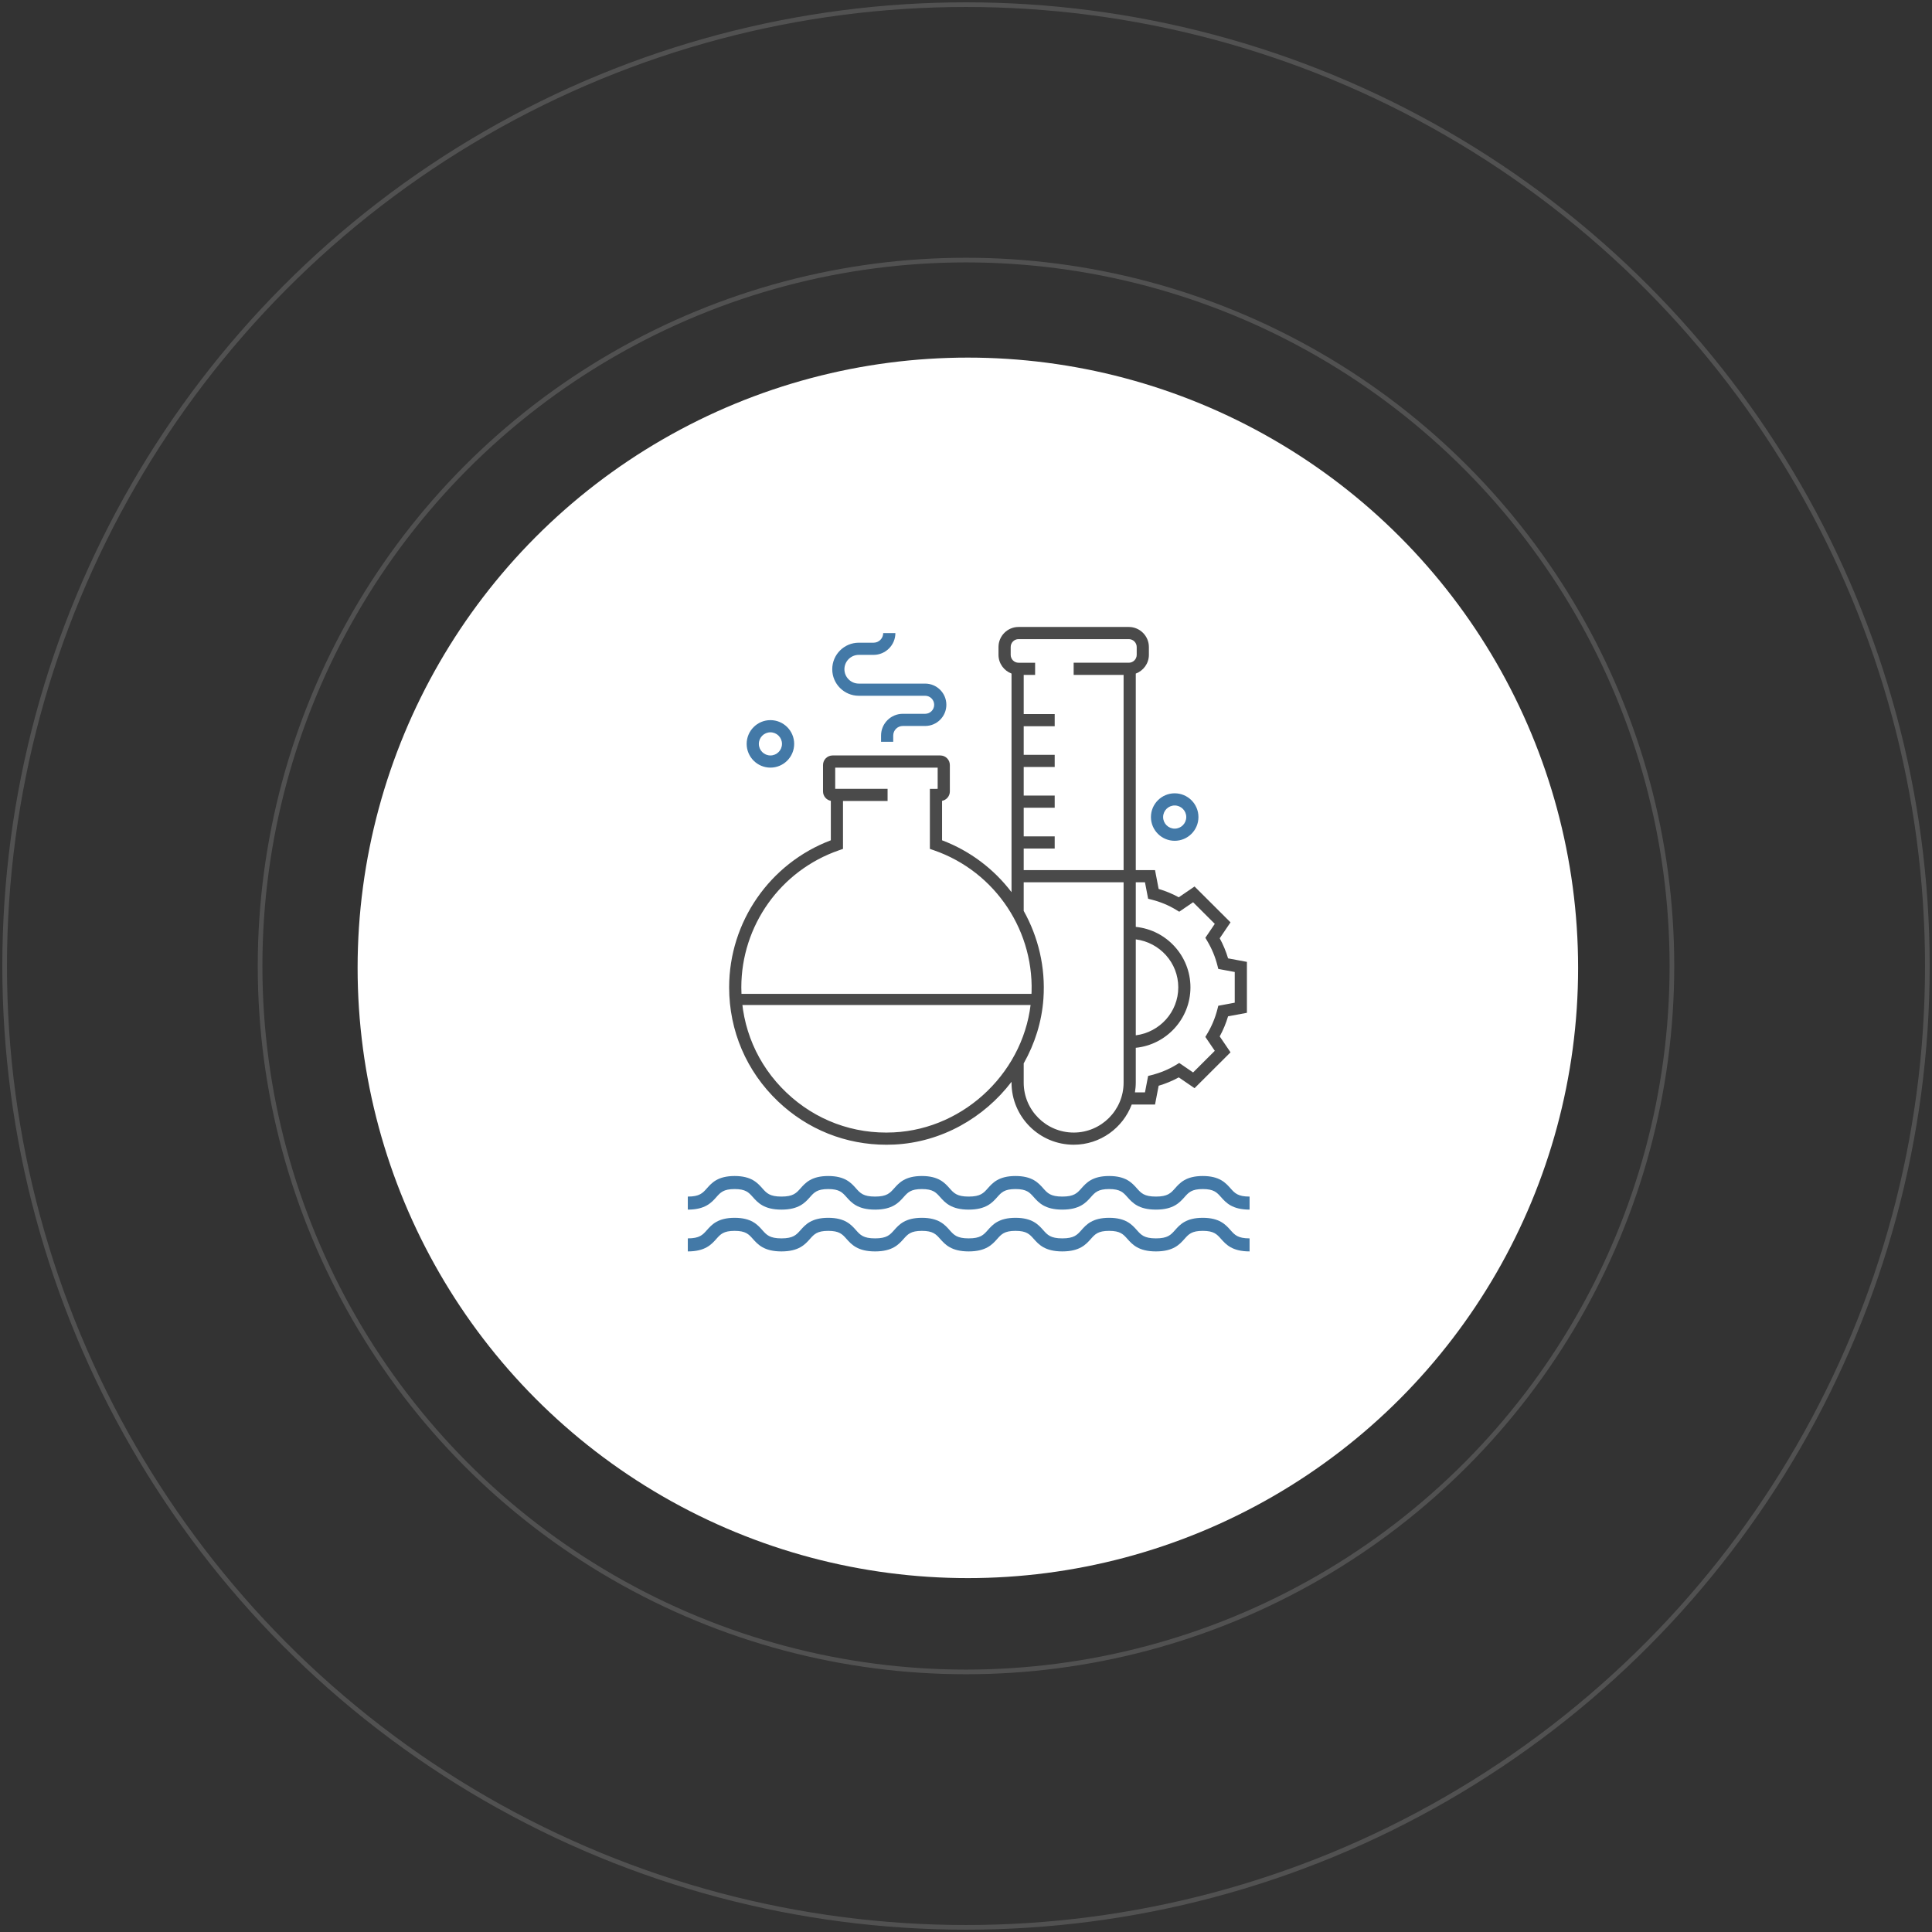 <svg xmlns="http://www.w3.org/2000/svg" width="416" height="416" viewBox="0 0 416 416">
    <rect x="0" y="0" width="416" height="416" fill="#333333" stroke="none"/>
    <g fill="none" fill-rule="evenodd" transform="translate(1 1)">
        <circle cx="207.4" cy="207.4" r="131.4" fill="#FFF"/>
        <g fill="#4379A7">
            <path d="M56.37 2.65C55.32 1.471 54.01 0 50.398 0c-3.613 0-4.92 1.471-5.967 2.65-.918 1.033-1.58 1.778-4.113 1.778-2.53 0-3.194-.745-4.11-1.778C35.159 1.471 33.85 0 30.238 0s-4.919 1.471-5.967 2.65c-.918 1.033-1.58 1.778-4.112 1.778-2.53 0-3.193-.745-4.111-1.778C14.998 1.471 13.691 0 10.078 0 6.464 0 5.157 1.471 4.11 2.65 3.192 3.683 2.53 4.428 0 4.428v2.808c3.752 0 5.084-1.499 6.153-2.7.893-1.002 1.536-1.726 3.924-1.726 2.39 0 3.035.724 3.926 1.726 1.071 1.201 2.403 2.7 6.156 2.7 3.754 0 5.086-1.499 6.155-2.7.893-1.002 1.533-1.726 3.924-1.726 2.39 0 3.035.724 3.926 1.726 1.071 1.201 2.403 2.7 6.155 2.7 3.755 0 5.087-1.499 6.156-2.7.893-1.002 1.533-1.726 3.924-1.726 2.39 0 3.035.724 3.926 1.726 1.07 1.201 2.403 2.7 6.155 2.7V4.428c-2.53 0-3.194-.745-4.11-1.778M116.85 2.65C115.8 1.471 114.49 0 110.878 0c-3.613 0-4.92 1.471-5.967 2.65-.918 1.033-1.58 1.778-4.113 1.778-2.53 0-3.194-.745-4.11-1.778C95.639 1.471 94.33 0 90.718 0s-4.919 1.471-5.967 2.65c-.918 1.033-1.58 1.778-4.112 1.778-2.53 0-3.193-.745-4.111-1.778C75.478 1.471 74.171 0 70.558 0c-3.613 0-4.92 1.471-5.967 2.65-.919 1.033-1.58 1.778-4.111 1.778v2.808c3.752 0 5.084-1.499 6.153-2.7.893-1.002 1.536-1.726 3.924-1.726 2.39 0 3.035.724 3.926 1.726 1.071 1.201 2.403 2.7 6.156 2.7 3.754 0 5.086-1.499 6.155-2.7.893-1.002 1.533-1.726 3.924-1.726 2.39 0 3.035.724 3.926 1.726 1.071 1.201 2.403 2.7 6.155 2.7 3.755 0 5.087-1.499 6.156-2.7.893-1.002 1.533-1.726 3.924-1.726 2.39 0 3.035.724 3.926 1.726 1.07 1.201 2.403 2.7 6.155 2.7V4.428c-2.53 0-3.194-.745-4.11-1.778" transform="translate(147.1 252.22)"/>
        </g>
        <g fill="#4379A7">
            <path d="M56.37 2.65C55.32 1.471 54.01 0 50.398 0c-3.613 0-4.92 1.471-5.967 2.65-.918 1.033-1.58 1.778-4.113 1.778-2.53 0-3.194-.745-4.11-1.778C35.159 1.471 33.85 0 30.238 0s-4.919 1.471-5.967 2.65c-.918 1.033-1.58 1.778-4.112 1.778-2.53 0-3.193-.745-4.111-1.778C14.998 1.471 13.691 0 10.078 0 6.464 0 5.157 1.471 4.11 2.65 3.192 3.683 2.53 4.428 0 4.428v2.808c3.752 0 5.084-1.499 6.153-2.7.893-1.002 1.536-1.726 3.924-1.726 2.39 0 3.035.724 3.926 1.726 1.071 1.201 2.403 2.7 6.156 2.7 3.754 0 5.086-1.499 6.155-2.7.893-1.002 1.533-1.726 3.924-1.726 2.39 0 3.035.724 3.926 1.726 1.071 1.201 2.403 2.7 6.155 2.7 3.755 0 5.087-1.499 6.156-2.7.893-1.002 1.533-1.726 3.924-1.726 2.39 0 3.035.724 3.926 1.726 1.07 1.201 2.403 2.7 6.155 2.7V4.428c-2.53 0-3.194-.745-4.11-1.778M116.85 2.65C115.8 1.471 114.49 0 110.878 0c-3.613 0-4.92 1.471-5.967 2.65-.918 1.033-1.58 1.778-4.113 1.778-2.53 0-3.194-.745-4.11-1.778C95.639 1.471 94.33 0 90.718 0s-4.919 1.471-5.967 2.65c-.918 1.033-1.58 1.778-4.112 1.778-2.53 0-3.193-.745-4.111-1.778C75.478 1.471 74.171 0 70.558 0c-3.613 0-4.92 1.471-5.967 2.65-.919 1.033-1.58 1.778-4.111 1.778v2.808c3.752 0 5.084-1.499 6.153-2.7.893-1.002 1.536-1.726 3.924-1.726 2.39 0 3.035.724 3.926 1.726 1.071 1.201 2.403 2.7 6.156 2.7 3.754 0 5.086-1.499 6.155-2.7.893-1.002 1.533-1.726 3.924-1.726 2.39 0 3.035.724 3.926 1.726 1.071 1.201 2.403 2.7 6.155 2.7 3.755 0 5.087-1.499 6.156-2.7.893-1.002 1.533-1.726 3.924-1.726 2.39 0 3.035.724 3.926 1.726 1.07 1.201 2.403 2.7 6.155 2.7V4.428c-2.53 0-3.194-.745-4.11-1.778" transform="translate(147.1 261.22)"/>
        </g>
        <circle cx="207" cy="207" r="152" stroke="#FFF" opacity=".15"/>
        <circle cx="207" cy="207" r="207" stroke="#FFF" opacity=".15"/>
        <g>
            <path fill="#4379A7" d="M27.916 14.814h14.291c1.072 0 1.941.87 1.941 1.941 0 1.07-.869 1.941-1.941 1.941h-4.814c-2.583 0-4.683 2.101-4.683 4.682v1.344h2.62v-1.344c0-1.135.924-2.06 2.063-2.06h4.814c2.518 0 4.564-2.047 4.564-4.563 0-2.516-2.046-4.562-4.564-4.562H27.916c-1.706 0-3.095-1.387-3.095-3.093 0-1.703 1.389-3.092 3.095-3.092h3.183c2.588 0 4.697-2.11 4.697-4.698h-2.623c0 1.143-.931 2.077-2.074 2.077h-3.183C24.763 3.387 22.2 5.95 22.2 9.1c0 3.151 2.563 5.714 5.716 5.714" transform="translate(156 134)"/>
            <path fill="#4A4A4A" d="M105.322 81.561l-.206.81c-.463 1.811-1.187 3.553-2.155 5.178l-.427.718 2.036 2.995-4.671 4.66-2.986-2.043-.722.438c-1.57.95-3.308 1.675-5.17 2.149l-.805.205-.68 3.544h-2.16c.106-.683.18-1.38.18-2.096v-7.506c6.6-.66 11.772-6.245 11.772-13.017 0-6.774-5.173-12.358-11.771-13.017v-9.605h1.98l.679 3.546.804.204c1.865.478 3.603 1.2 5.171 2.15l.722.439L99.9 59.27l4.67 4.657-2.033 2.998.425.716c.968 1.627 1.694 3.367 2.155 5.179l.206.81 3.542.66v6.61l-3.542.661zM74.19 108.864c-5.937 0-10.766-4.82-10.766-10.745v-4.147c2.377-4.208 3.897-8.937 4.248-13.94.474-6.752-1.107-13.278-4.248-18.899v-6.159h21.51V98.12c0 5.925-4.821 10.745-10.744 10.745zm-38.752-.038c-8.685.435-16.862-2.625-23.111-8.576-6.26-5.96-9.705-14.006-9.705-22.654 0-13.294 8.443-25.152 21.013-29.506l.88-.305V37.473h9.6v-2.62H22.838v-4.567H44.9v4.569l-1.677.008v12.922l.883.305c13.324 4.616 21.94 17.676 20.952 31.758-1.084 15.49-14.096 28.22-29.619 28.978zM60.621 4.32c0-.937.754-1.701 1.681-1.701h23.755c.937 0 1.7.764 1.7 1.701v1.678c0 .937-.763 1.701-1.7 1.701H74.181v2.62h10.753v42.035H63.425v-4.647h6.673v-2.621h-6.673v-6.16h6.673v-2.62h-6.673V30.15h6.673v-2.62h-6.673v-6.161h6.673v-2.621h-6.673V10.32h2.456V7.7h-3.579c-.927 0-1.68-.765-1.68-1.702V4.32zm26.936 62.946c5.143.653 9.15 5.01 9.15 10.33s-4.007 9.677-9.15 10.332V67.266zm23.93 4.846l-4.056-.756c-.444-1.496-1.049-2.945-1.8-4.324l2.326-3.43-7.744-7.72-3.403 2.324c-1.35-.744-2.802-1.347-4.33-1.798l-.778-4.054h-4.145V10.036c1.64-.613 2.822-2.184 2.822-4.038V4.32c0-2.38-1.94-4.32-4.322-4.32H62.302c-2.372 0-4.304 1.94-4.304 4.32v1.678c0 1.85 1.174 3.42 2.805 4.036v47.07c-3.762-4.944-8.885-8.877-14.957-11.171v-8.494c.953-.18 1.677-1.02 1.677-2.024v-5.691c0-1.137-.923-2.058-2.056-2.058H22.273c-1.135 0-2.059.92-2.059 2.058v5.691c0 1.006.728 1.845 1.68 2.022v8.496C8.762 50.893 0 63.5 0 77.596c0 9.372 3.736 18.091 10.522 24.553 6.358 6.056 14.585 9.336 23.329 9.336.568 0 1.14-.012 1.715-.04 10.163-.496 19.31-5.746 25.237-13.508v.182c0 7.37 6.007 13.364 13.388 13.364 5.707 0 10.576-3.603 12.489-8.649h5.022l.778-4.05c1.528-.452 2.98-1.054 4.33-1.8l3.403 2.324 7.744-7.723-2.327-3.425c.752-1.38 1.357-2.829 1.8-4.325l4.057-.756V72.112z" transform="translate(156 134)"/>
            <path fill="#4A4A4A" d="M2 79H67V81.4H2z" transform="translate(156 134)"/>
            <path fill="#4379A7" d="M8.887 22.682c1.374 0 2.491 1.117 2.491 2.492s-1.117 2.492-2.491 2.492c-1.373 0-2.492-1.117-2.492-2.492s1.119-2.492 2.492-2.492zm0 7.604c2.82 0 5.114-2.294 5.114-5.112 0-2.82-2.294-5.113-5.114-5.113-2.819 0-5.115 2.292-5.115 5.113 0 2.818 2.296 5.112 5.115 5.112zM95.935 38.437c1.373 0 2.492 1.119 2.492 2.492 0 1.375-1.119 2.494-2.492 2.494-1.375 0-2.491-1.12-2.491-2.494 0-1.373 1.116-2.492 2.491-2.492zm0 7.604c2.819 0 5.115-2.292 5.115-5.112 0-2.819-2.296-5.113-5.115-5.113-2.82 0-5.114 2.294-5.114 5.113 0 2.82 2.294 5.112 5.114 5.112z" transform="translate(156 134)"/>
        </g>
    </g>
</svg>
